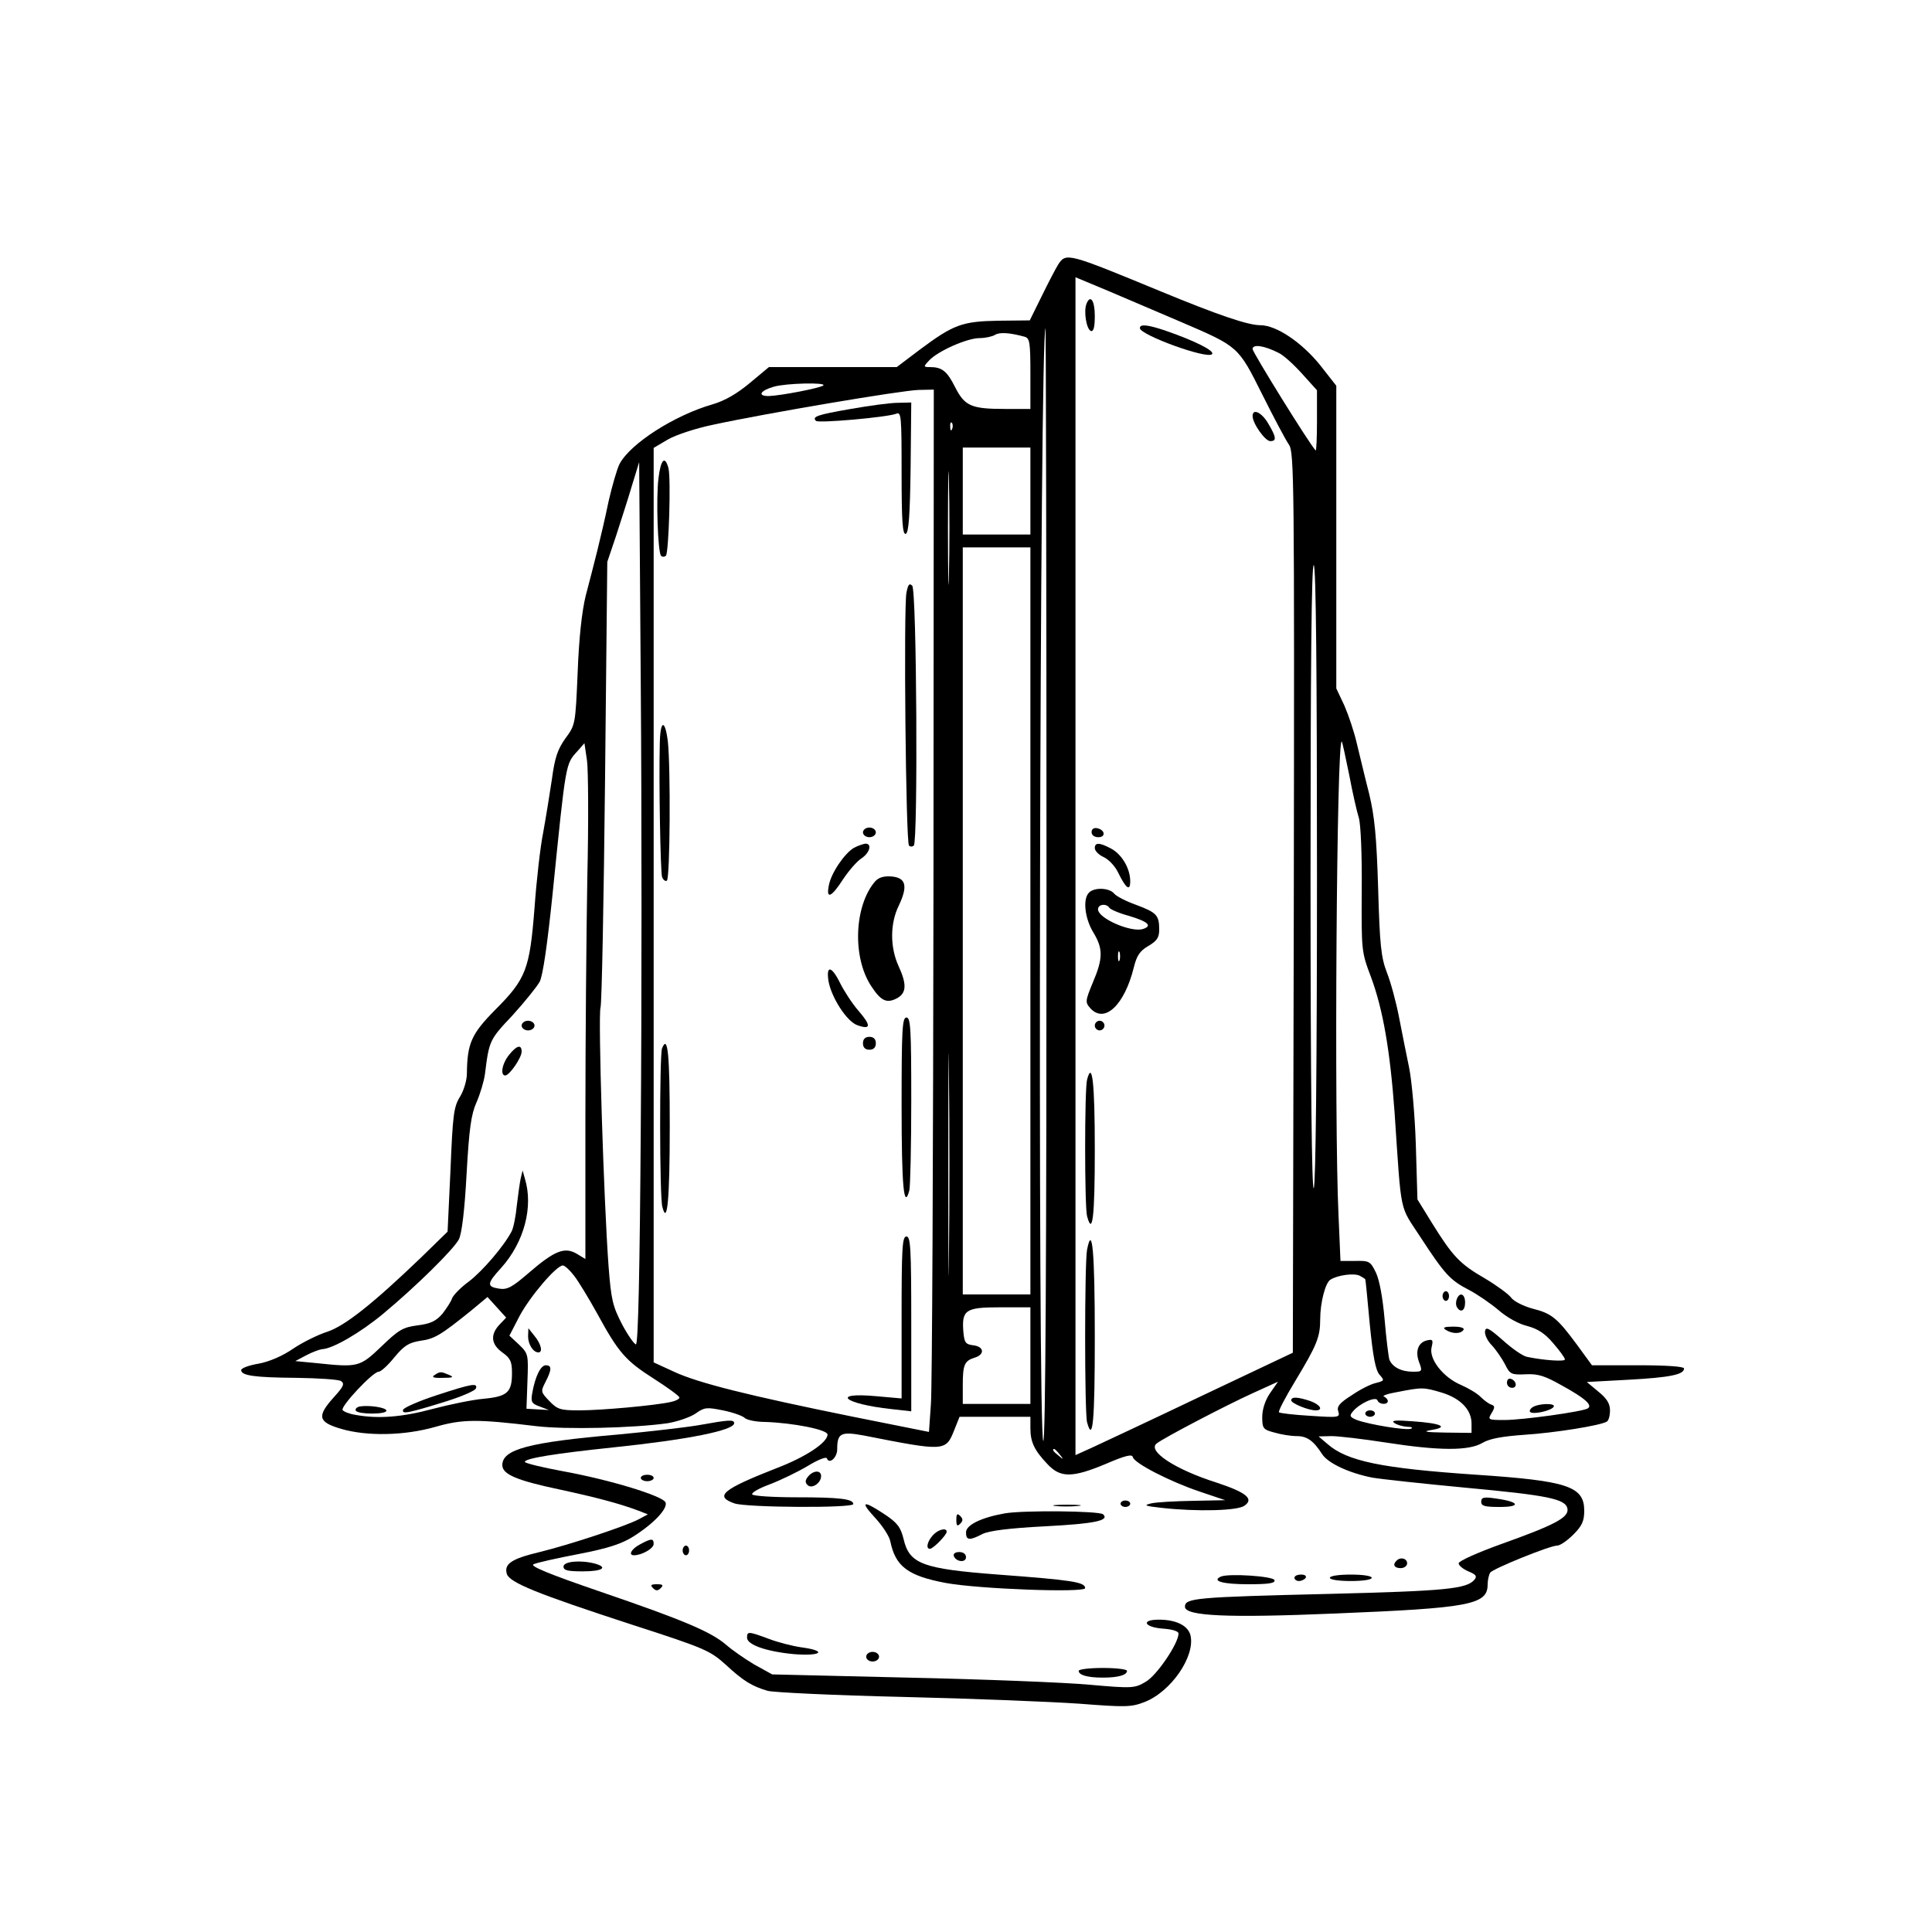 <?xml version="1.0" encoding="UTF-8" standalone="yes"?>
<svg version="1.0" xmlns="http://www.w3.org/2000/svg" width="450pt" height="450pt" viewBox="0 0 600 600" preserveAspectRatio="xMidYMid meet">
  <g transform="translate(0,600) scale(0.1,-0.1)" fill="#000000" stroke="none">
    <path d="M3286 5178 c-8 -13 -31 -57 -51 -98 l-37 -75 -97 -1 c-114 -2 -140
-12 -246 -91 l-70 -53 -198 0 -199 0 -60 -50 c-41 -34 -78 -55 -116 -66 -118
-34 -255 -122 -288 -185 -8 -16 -23 -68 -34 -116 -10 -49 -26 -117 -35 -153
-9 -36 -25 -99 -36 -140 -12 -49 -21 -132 -25 -238 -7 -162 -7 -163 -38 -205
-24 -34 -33 -59 -42 -127 -7 -47 -19 -121 -27 -165 -9 -44 -21 -150 -27 -235
-15 -190 -26 -220 -122 -316 -74 -75 -87 -104 -88 -198 0 -21 -10 -54 -22 -73
-19 -31 -22 -57 -29 -227 l-9 -191 -82 -80 c-150 -144 -237 -213 -292 -231
-28 -9 -75 -32 -105 -52 -33 -23 -75 -41 -108 -47 -30 -5 -54 -14 -54 -20 0
-17 41 -23 171 -24 69 -1 131 -5 139 -10 12 -8 8 -17 -22 -50 -53 -59 -50 -77
21 -98 80 -24 198 -22 295 6 84 24 130 24 312 2 92 -11 302 -6 408 9 31 5 71
19 87 30 28 20 35 20 85 10 30 -6 61 -17 67 -23 7 -7 36 -13 65 -13 87 -3 193
-24 193 -39 0 -25 -68 -70 -157 -104 -171 -67 -195 -88 -132 -110 38 -13 369
-15 369 -2 0 16 -43 21 -177 21 -72 0 -134 4 -137 9 -3 5 21 19 54 31 34 13
86 38 118 57 31 19 58 30 60 24 7 -20 32 2 32 28 0 50 11 56 82 43 254 -50
255 -50 282 18 l16 40 110 0 110 0 0 -36 c0 -42 12 -68 53 -111 40 -43 77 -43
182 1 58 25 81 31 83 21 4 -19 115 -76 207 -107 l80 -27 -100 -2 c-55 -1 -113
-4 -130 -8 -25 -6 -20 -8 34 -14 109 -12 235 -9 256 7 30 21 6 41 -88 72 -129
41 -214 98 -185 121 21 17 216 119 300 157 l77 35 -25 -36 c-15 -22 -24 -50
-24 -74 0 -35 3 -39 38 -48 20 -6 51 -11 69 -11 32 0 52 -14 79 -56 19 -29 85
-59 156 -73 30 -5 160 -19 287 -31 259 -24 314 -35 319 -66 4 -27 -40 -50
-205 -109 -75 -27 -133 -53 -133 -60 0 -7 14 -18 30 -25 24 -10 28 -15 19 -26
-24 -29 -94 -35 -449 -44 -419 -10 -450 -13 -450 -40 0 -29 132 -35 465 -21
418 17 475 27 475 90 0 14 4 31 8 37 8 12 185 84 208 84 9 0 31 15 50 34 27
27 34 42 34 74 0 76 -51 93 -335 112 -295 20 -402 42 -463 96 l-27 23 40 1
c22 0 98 -9 169 -20 167 -26 258 -26 300 -1 22 13 60 20 129 25 95 6 238 29
257 41 6 3 10 19 10 35 0 21 -10 37 -36 58 l-36 30 129 7 c129 7 173 16 173
35 0 6 -52 10 -143 10 l-143 0 -46 63 c-62 84 -79 98 -139 113 -29 8 -58 23
-66 34 -8 11 -45 38 -82 60 -78 45 -100 69 -164 172 l-45 73 -5 170 c-3 94
-13 202 -21 240 -8 39 -22 108 -31 155 -9 47 -26 110 -38 140 -18 47 -22 85
-27 260 -5 163 -11 224 -28 295 -13 50 -29 119 -38 155 -8 36 -26 89 -39 119
l-25 53 0 470 0 470 -51 65 c-57 70 -135 123 -185 123 -38 0 -130 31 -309 105
-291 120 -294 121 -319 83z m382 -178 c179 -77 177 -75 252 -225 36 -72 73
-142 83 -156 16 -24 17 -105 15 -1423 l-3 -1397 -285 -135 c-157 -75 -309
-146 -337 -159 l-53 -24 0 1829 0 1829 103 -43 c56 -24 157 -67 225 -96z
m-418 -1751 c0 -1151 -3 -1728 -10 -1724 -18 11 -11 3455 7 3455 1 0 3 -779 3
-1731z m-67 1705 c15 -5 17 -19 17 -115 l0 -109 -79 0 c-105 0 -125 9 -155 68
-25 50 -41 62 -78 62 -20 0 -21 1 -3 20 26 29 118 70 157 70 18 0 40 5 48 10
14 9 46 7 93 -6z m788 -50 c15 -7 47 -36 73 -65 l46 -51 0 -96 c0 -52 -2 -93
-4 -91 -19 19 -196 305 -196 315 0 16 36 11 81 -12z m-1414 -101 c-9 -8 -133
-32 -170 -33 -36 0 -26 17 16 29 37 11 164 14 154 4z m342 -1545 c-1 -843 -4
-1572 -8 -1619 l-6 -86 -240 48 c-320 65 -477 104 -552 139 l-63 29 0 1420 0
1420 44 26 c24 14 87 35 141 46 161 35 587 107 638 108 l47 1 -1 -1532z m58
1410 c-3 -8 -6 -5 -6 6 -1 11 2 17 5 13 3 -3 4 -12 1 -19z m-10 -450 c-1 -79
-3 -15 -3 142 0 157 2 221 3 143 2 -79 2 -207 0 -285z m253 257 l0 -135 -105
0 -105 0 0 135 0 135 105 0 105 0 0 -135z m-1210 -1975 c-3 -440 -8 -675 -15
-675 -5 0 -25 28 -43 62 -29 56 -34 76 -42 180 -15 202 -33 779 -25 804 4 13
10 330 14 704 l7 680 27 80 c14 44 37 114 49 155 l23 75 5 -695 c3 -382 3
-999 0 -1370z m1210 640 l0 -1160 -105 0 -105 0 0 1160 0 1160 105 0 105 0 0
-1160z m890 142 c0 -601 -4 -963 -10 -972 -6 -10 -10 328 -10 963 0 650 3 976
10 972 7 -4 10 -336 10 -963z m100 312 c10 -54 24 -115 30 -134 6 -20 10 -114
9 -225 -1 -188 -1 -191 29 -270 37 -100 59 -227 73 -420 22 -326 14 -285 81
-388 75 -115 92 -133 150 -163 25 -13 66 -41 91 -62 26 -23 64 -44 90 -50 33
-9 55 -23 81 -54 20 -23 36 -45 36 -50 0 -7 -64 -3 -117 8 -13 2 -46 25 -75
51 -43 38 -54 44 -56 29 -2 -10 7 -30 21 -44 14 -15 32 -42 41 -59 15 -31 20
-33 64 -31 39 2 60 -5 113 -35 71 -39 96 -61 80 -71 -16 -10 -202 -36 -259
-36 -51 0 -52 1 -40 21 11 18 11 23 -1 27 -7 2 -22 13 -33 24 -11 11 -38 27
-61 37 -56 24 -100 81 -91 117 5 21 4 25 -11 22 -30 -5 -41 -33 -28 -68 11
-29 10 -30 -19 -30 -36 0 -63 14 -73 37 -3 10 -10 67 -15 126 -6 68 -16 122
-27 145 -17 35 -21 37 -64 36 l-46 0 -6 140 c-14 294 -6 1488 10 1473 2 -2 12
-49 23 -103z m-2366 -319 c-3 -170 -6 -507 -6 -747 l0 -438 -28 17 c-37 21
-68 9 -149 -61 -51 -44 -66 -52 -91 -48 -39 6 -38 16 6 64 72 80 101 190 74
278 l-7 25 -6 -25 c-3 -14 -8 -51 -12 -84 -3 -32 -10 -68 -16 -80 -24 -46 -90
-123 -133 -156 -25 -18 -48 -42 -52 -52 -3 -10 -17 -31 -30 -48 -20 -23 -37
-31 -77 -36 -46 -6 -59 -14 -113 -66 -67 -64 -72 -65 -204 -51 l-63 6 34 18
c19 10 41 18 49 19 33 1 119 51 190 110 101 84 218 199 235 231 9 17 18 90 24
203 8 141 14 185 31 223 11 25 23 65 26 87 13 104 14 107 85 182 38 42 76 89
85 105 10 19 24 117 40 272 42 415 40 403 78 445 l21 24 8 -54 c4 -29 5 -192
1 -363z m1123 -1173 c-1 -152 -2 -25 -2 283 0 308 1 433 2 277 2 -156 2 -408
0 -560z m-1164 -64 c14 -18 46 -71 72 -118 66 -121 88 -146 176 -202 44 -28
79 -54 79 -58 0 -5 -12 -11 -27 -14 -49 -11 -216 -26 -284 -26 -59 0 -68 3
-93 29 -27 28 -27 30 -12 59 20 39 20 52 1 52 -16 0 -33 -35 -42 -86 -5 -28
-2 -33 23 -42 l29 -11 -35 2 -35 2 3 85 c3 83 3 86 -26 114 l-30 28 31 60 c33
62 115 158 135 158 6 0 22 -15 35 -32z m2457 -11 c1 -1 7 -64 14 -140 10 -101
18 -142 30 -156 16 -18 16 -19 -11 -26 -15 -3 -49 -20 -75 -38 -38 -24 -47
-35 -42 -50 6 -19 3 -20 -86 -14 -51 3 -95 8 -98 11 -3 3 20 47 51 98 67 111
77 136 77 191 0 51 16 114 32 123 22 14 73 21 91 12 9 -5 17 -10 17 -11z
m-2689 -141 c-29 -31 -26 -61 9 -86 25 -18 30 -28 30 -64 0 -60 -14 -73 -88
-80 -35 -3 -107 -18 -160 -32 -93 -25 -168 -31 -238 -18 -19 3 -37 10 -40 15
-7 11 94 119 112 119 7 0 29 20 49 45 30 36 44 45 80 51 45 6 64 18 156 92
l53 44 29 -32 29 -32 -21 -22z m1649 -96 l0 -150 -105 0 -105 0 0 58 c0 64 5
76 38 86 31 10 28 34 -5 38 -24 3 -28 8 -31 40 -6 70 6 78 113 78 l95 0 0
-150z m1278 -115 c58 -18 92 -53 92 -96 l0 -29 -82 1 c-61 1 -72 3 -43 8 57 9
30 21 -57 27 -53 4 -69 3 -58 -5 8 -6 26 -11 40 -12 14 0 19 -3 12 -6 -15 -6
-130 13 -168 27 -22 9 -24 13 -13 26 20 25 72 49 77 35 4 -13 32 -15 32 -2 0
5 -6 11 -12 14 -7 2 12 9 42 14 77 15 81 15 138 -2z m-1187 -192 c13 -16 12
-17 -3 -4 -17 13 -22 21 -14 21 2 0 10 -8 17 -17z"/>
    <path d="M3374 5056 c-9 -23 0 -79 14 -84 8 -2 12 11 12 47 0 48 -14 68 -26
37z"/>
    <path d="M3540 4981 c0 -21 208 -97 224 -81 10 10 -54 42 -147 74 -54 18 -77
20 -77 7z"/>
    <path d="M3890 4708 c0 -23 39 -78 55 -78 20 0 19 12 -6 54 -20 35 -49 49 -49
24z"/>
    <path d="M3390 3416 c0 -10 9 -16 21 -16 24 0 21 23 -4 28 -10 2 -17 -3 -17
-12z"/>
    <path d="M3400 3366 c0 -8 12 -21 28 -28 15 -7 35 -28 44 -47 25 -51 38 -60
38 -28 0 40 -26 84 -60 102 -36 19 -50 19 -50 1z"/>
    <path d="M3382 3228 c-20 -20 -13 -80 13 -123 31 -51 31 -81 -1 -156 -24 -58
-24 -62 -8 -80 44 -49 106 9 135 126 9 37 19 52 45 67 27 16 34 26 34 51 0 45
-8 53 -72 77 -31 11 -62 27 -68 35 -15 18 -61 20 -78 3z m63 -47 c3 -5 30 -17
60 -25 60 -18 75 -31 45 -41 -37 -12 -140 33 -140 61 0 16 26 19 35 5z m32
-163 c-3 -7 -5 -2 -5 12 0 14 2 19 5 13 2 -7 2 -19 0 -25z"/>
    <path d="M3400 2815 c0 -8 7 -15 15 -15 8 0 15 7 15 15 0 8 -7 15 -15 15 -8 0
-15 -7 -15 -15z"/>
    <path d="M3376 2647 c-8 -29 -8 -395 0 -424 17 -63 24 -2 24 206 0 209 -8 279
-24 218z"/>
    <path d="M3376 2119 c-8 -40 -8 -507 0 -536 18 -66 24 4 24 266 0 265 -8 351
-24 270z"/>
    <path d="M2642 4730 c-104 -18 -121 -24 -108 -37 7 -8 220 11 249 22 16 7 17
-6 17 -185 0 -149 3 -191 13 -188 9 4 13 56 15 206 l2 202 -42 -1 c-24 0 -89
-9 -146 -19z"/>
    <path d="M2045 4515 c-8 -63 -2 -231 8 -241 4 -4 10 -4 15 0 9 10 16 239 8
272 -11 41 -24 27 -31 -31z"/>
    <path d="M2815 4159 c-9 -47 -2 -776 8 -785 4 -4 10 -4 15 0 13 13 9 793 -5
807 -9 9 -13 4 -18 -22z"/>
    <path d="M2049 3688 c-3 -114 2 -393 7 -411 3 -9 10 -15 15 -12 10 7 12 351 3
433 -9 71 -24 66 -25 -10z"/>
    <path d="M2680 3415 c0 -8 9 -15 20 -15 11 0 20 7 20 15 0 8 -9 15 -20 15 -11
0 -20 -7 -20 -15z"/>
    <path d="M2652 3367 c-29 -17 -71 -78 -78 -117 -9 -44 8 -37 44 19 18 27 43
56 57 65 26 17 34 46 13 46 -7 -1 -23 -6 -36 -13z"/>
    <path d="M2718 3263 c-65 -75 -72 -236 -12 -326 30 -46 48 -54 80 -37 29 16
31 43 4 101 -26 58 -26 131 1 186 29 61 23 87 -22 91 -24 2 -40 -3 -51 -15z"/>
    <path d="M2573 2953 c9 -51 57 -126 90 -137 42 -15 43 -1 3 45 -20 23 -45 62
-57 86 -26 53 -44 57 -36 6z"/>
    <path d="M2800 2566 c0 -249 7 -326 24 -263 3 12 6 138 6 280 0 222 -2 257
-15 257 -13 0 -15 -37 -15 -274z"/>
    <path d="M2680 2760 c0 -13 7 -20 20 -20 13 0 20 7 20 20 0 13 -7 20 -20 20
-13 0 -20 -7 -20 -20z"/>
    <path d="M2056 2744 c-8 -21 -8 -462 1 -492 15 -59 23 20 23 250 0 223 -6 288
-24 242z"/>
    <path d="M2800 1909 l0 -252 -79 7 c-143 13 -101 -24 47 -40 l62 -7 0 272 c0
234 -2 271 -15 271 -13 0 -15 -35 -15 -251z"/>
    <path d="M4480 1975 c0 -8 5 -15 10 -15 6 0 10 7 10 15 0 8 -4 15 -10 15 -5 0
-10 -7 -10 -15z"/>
    <path d="M4524 1965 c-3 -8 -3 -19 1 -25 11 -18 25 -11 25 15 0 27 -17 34 -26
10z"/>
    <path d="M4490 1870 c20 -13 47 -13 55 0 4 6 -9 10 -32 10 -28 0 -34 -3 -23
-10z"/>
    <path d="M4680 1706 c0 -9 7 -16 16 -16 17 0 14 22 -4 28 -7 2 -12 -3 -12 -12z"/>
    <path d="M4760 1630 c-8 -5 -11 -12 -8 -15 9 -9 66 4 73 16 8 12 -46 11 -65
-1z"/>
    <path d="M1620 2815 c0 -8 9 -15 20 -15 11 0 20 7 20 15 0 8 -9 15 -20 15 -11
0 -20 -7 -20 -15z"/>
    <path d="M1581 2724 c-22 -27 -28 -64 -12 -64 13 0 51 55 51 74 0 24 -16 19
-39 -10z"/>
    <path d="M1640 1850 c0 -25 16 -50 32 -50 15 0 8 27 -12 51 l-19 24 -1 -25z"/>
    <path d="M4010 1651 c0 -9 53 -31 76 -31 25 0 14 18 -17 29 -39 13 -59 14 -59
2z"/>
    <path d="M1350 1730 c-11 -7 -4 -10 25 -9 31 0 36 2 20 9 -26 11 -28 11 -45 0z"/>
    <path d="M1356 1667 c-55 -18 -101 -38 -104 -45 -5 -15 15 -11 137 27 47 15
86 32 89 39 6 18 -12 15 -122 -21z"/>
    <path d="M1117 1632 c-9 -2 -15 -8 -12 -13 8 -12 95 -12 95 0 0 10 -55 18 -83
13z"/>
    <path d="M4240 1610 c0 -5 7 -10 15 -10 8 0 15 5 15 10 0 6 -7 10 -15 10 -8 0
-15 -4 -15 -10z"/>
    <path d="M2170 1574 c-41 -7 -154 -20 -250 -29 -278 -24 -360 -46 -360 -95 0
-29 46 -48 179 -76 111 -24 184 -43 245 -66 l28 -11 -28 -15 c-41 -22 -218
-80 -308 -102 -88 -21 -111 -37 -102 -68 9 -27 92 -61 390 -158 226 -73 241
-80 290 -124 55 -51 82 -67 130 -81 17 -5 207 -14 421 -19 215 -5 461 -15 547
-21 142 -11 161 -11 202 5 83 32 159 143 143 208 -8 30 -45 48 -98 48 -58 0
-45 -24 14 -28 28 -2 47 -8 47 -15 0 -31 -68 -131 -102 -150 -34 -20 -40 -21
-175 -9 -77 7 -330 17 -563 22 l-422 10 -56 31 c-30 18 -69 45 -87 61 -47 40
-128 75 -388 164 -164 56 -223 81 -210 86 10 5 73 19 141 32 93 18 134 32 170
55 63 40 106 86 99 105 -8 20 -171 70 -319 97 -65 12 -118 25 -118 29 0 11 94
26 275 45 231 24 375 53 375 75 0 12 -15 11 -110 -6z"/>
    <path d="M2510 1415 c-10 -12 -10 -19 -2 -27 13 -13 42 6 42 28 0 19 -24 18
-40 -1z"/>
    <path d="M1990 1410 c0 -5 9 -10 20 -10 11 0 20 5 20 10 0 6 -9 10 -20 10 -11
0 -20 -4 -20 -10z"/>
    <path d="M4600 1336 c0 -13 11 -16 57 -16 68 0 62 16 -10 26 -39 6 -47 4 -47
-10z"/>
    <path d="M3480 1330 c0 -5 7 -10 15 -10 8 0 15 5 15 10 0 6 -7 10 -15 10 -8 0
-15 -4 -15 -10z"/>
    <path d="M2718 1286 c23 -25 44 -57 47 -73 16 -78 55 -107 172 -129 103 -19
433 -31 433 -16 0 19 -43 25 -270 42 -236 18 -276 33 -294 111 -9 36 -19 50
-60 77 -67 44 -76 40 -28 -12z"/>
    <path d="M3277 1323 c18 -2 50 -2 70 0 21 2 7 4 -32 4 -38 0 -55 -2 -38 -4z"/>
    <path d="M3120 1300 c-73 -13 -120 -36 -120 -59 0 -25 11 -26 51 -5 21 10 80
18 196 24 154 8 199 18 179 37 -10 11 -251 13 -306 3z"/>
    <path d="M2970 1280 c0 -19 3 -21 12 -12 9 9 9 15 0 24 -9 9 -12 7 -12 -12z"/>
    <path d="M2897 1232 c-18 -20 -22 -42 -9 -42 10 0 52 43 52 53 0 14 -27 7 -43
-11z"/>
    <path d="M1988 1204 c-27 -14 -38 -34 -19 -34 24 0 61 21 61 35 0 18 -7 18
-42 -1z"/>
    <path d="M2120 1185 c0 -8 5 -15 10 -15 6 0 10 7 10 15 0 8 -4 15 -10 15 -5 0
-10 -7 -10 -15z"/>
    <path d="M2962 1168 c7 -19 38 -22 38 -4 0 10 -9 16 -21 16 -12 0 -19 -5 -17
-12z"/>
    <path d="M4337 1153 c-13 -12 -7 -23 13 -23 11 0 20 7 20 15 0 15 -21 21 -33
8z"/>
    <path d="M1750 1135 c0 -12 13 -15 60 -15 60 0 80 12 38 24 -45 12 -98 7 -98
-9z"/>
    <path d="M3792 1104 c-31 -14 6 -24 84 -24 64 0 85 3 82 13 -5 12 -140 21
-166 11z"/>
    <path d="M4020 1100 c0 -5 6 -10 14 -10 8 0 18 5 21 10 3 6 -3 10 -14 10 -12
0 -21 -4 -21 -10z"/>
    <path d="M4130 1100 c0 -6 28 -10 65 -10 37 0 65 4 65 10 0 6 -28 10 -65 10
-37 0 -65 -4 -65 -10z"/>
    <path d="M2028 1068 c9 -9 15 -9 24 0 9 9 7 12 -12 12 -19 0 -21 -3 -12 -12z"/>
    <path d="M2320 914 c0 -22 60 -43 145 -51 86 -7 106 10 24 21 -28 4 -75 16
-103 27 -62 23 -66 23 -66 3z"/>
    <path d="M2690 855 c0 -8 9 -15 20 -15 11 0 20 7 20 15 0 8 -9 15 -20 15 -11
0 -20 -7 -20 -15z"/>
    <path d="M3350 811 c0 -13 27 -21 75 -21 48 0 75 8 75 21 0 5 -34 9 -75 9 -41
0 -75 -4 -75 -9z"/>
  </g>
</svg>